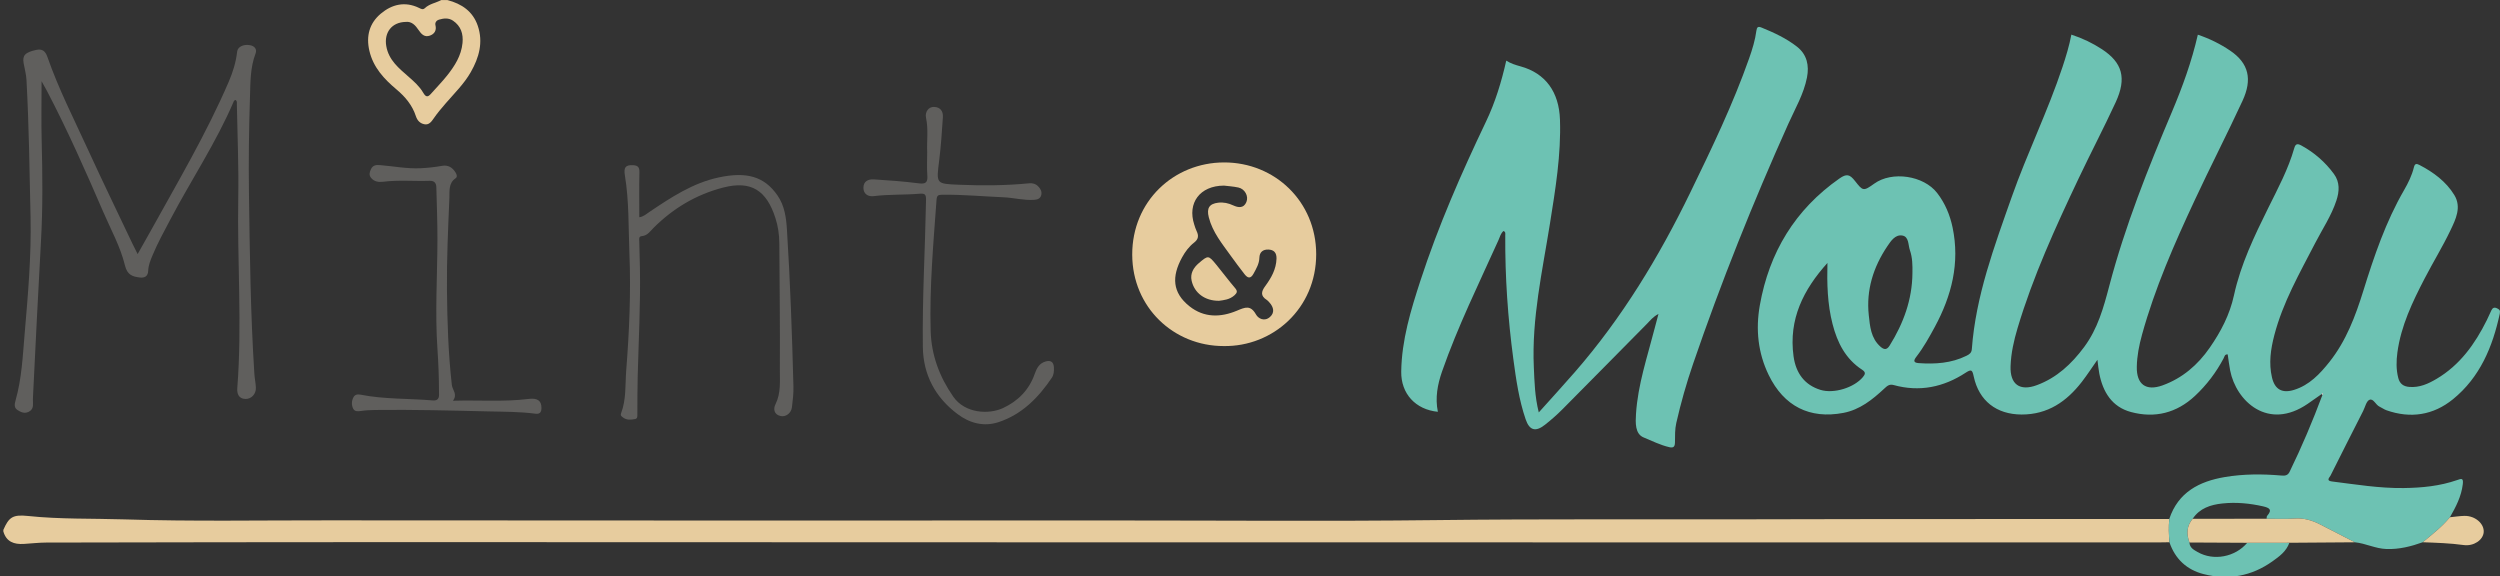 <?xml version="1.0" encoding="utf-8"?>
<!-- Generator: Adobe Illustrator 16.0.0, SVG Export Plug-In . SVG Version: 6.00 Build 0)  -->
<!DOCTYPE svg PUBLIC "-//W3C//DTD SVG 1.0//EN" "http://www.w3.org/TR/2001/REC-SVG-20010904/DTD/svg10.dtd">
<svg version="1.0" id="Layer_1" xmlns="http://www.w3.org/2000/svg" xmlns:xlink="http://www.w3.org/1999/xlink" x="0px" y="0px"
	 width="1025.989px" height="236.397px" viewBox="0 0 1025.989 236.397" enable-background="new 0 0 1025.989 236.397"
	 xml:space="preserve">
<rect x="0" y="0" width="1025.989" height="236.397" fill="#333333" stroke="none"/>
<g>
	<path fill-rule="evenodd" clip-rule="evenodd" fill="#E7CC9E" d="M1.375,217.461c2.275-5.223,3.85-6.366,10.113-5.707
		c13.159,1.387,26.359,0.979,39.541,1.399c27.909,0.888,55.82,0.362,83.728,0.396c107.752,0.129,215.504,0.056,323.256,0.05
		c43.805-0.002,87.616,0.377,131.412-0.151c43.472-0.526,86.941-0.211,130.409-0.329c56.806-0.156,113.612-0.093,170.418-0.122
		c-0.285,3.18-0.206,6.36,0.072,9.538c-1.389,0.02-2.771,0.061-4.154,0.061c-137.028-0.003-274.055,0-411.082-0.021
		c-104.632-0.018-209.265-0.089-313.898-0.093c-47.415-0.003-94.828,0.091-142.243,0.181c-3.074,0.006-6.146,0.39-9.221,0.565
		c-3.962,0.228-7.137-0.864-8.351-5.129C1.375,217.887,1.375,217.674,1.375,217.461z"/>
	<path fill-rule="evenodd" clip-rule="evenodd" fill="#E7CC9E" d="M183.629,0.035c5.868,1.52,10.456,4.631,12.468,10.6
		c2.275,6.752,0.492,13.014-2.868,18.924c-2.744,4.828-6.736,8.71-10.333,12.873c-1.739,2.012-3.436,4.018-4.944,6.21
		c-0.875,1.275-1.91,2.75-3.832,2.342c-1.791-0.381-2.859-1.522-3.458-3.342c-1.462-4.447-4.303-7.878-7.895-10.898
		c-5.073-4.267-9.569-9.023-11.168-15.859c-1.421-6.074-0.014-11.333,4.666-15.268c4.586-3.855,9.936-5.162,15.713-2.364
		c0.761,0.368,1.557,0.869,2.351,0.115c1.907-1.811,4.523-2.165,6.742-3.332C181.923,0.035,182.776,0.035,183.629,0.035z
		 M166.51,8.993c-5.764,0.105-8.933,4.396-7.989,9.905c0.994,5.799,5.187,9.105,9.145,12.583c2.262,1.986,4.521,3.978,6.008,6.555
		c1.133,1.961,1.943,1.875,3.251,0.385c2.177-2.479,4.506-4.834,6.557-7.412c3.133-3.939,5.821-8.157,6.33-13.356
		c0.366-3.741-0.641-6.946-3.89-9.159c-1.841-1.255-3.884-0.997-5.823-0.419c-0.862,0.256-1.679,1.125-1.398,2.252
		c0.541,2.175-0.43,3.637-2.3,4.293c-2.169,0.762-3.464-0.557-4.656-2.346C170.516,10.428,168.946,8.694,166.51,8.993z"/>
	<path fill-rule="evenodd" clip-rule="evenodd" fill="#6DC2B3" d="M890.324,222.536c-0.278-3.178-0.357-6.357-0.072-9.538
		c3.646-10.975,12.285-15.438,22.806-17.217c7.667-1.295,15.42-1.289,23.159-0.626c1.488,0.126,2.647,0.056,3.42-1.525
		c5.033-10.307,9.482-20.861,13.5-31.6c0.248-0.204,0.444-0.427,0.077-0.676c-0.033-0.023-0.26,0.23-0.395,0.355
		c-1.901,1.333-3.8,2.679-5.714,3.997c-16.334,11.241-29.422-1.104-31.862-13.681c-0.419-2.162-0.669-4.359-1-6.57
		c-1.274-0.125-1.326,0.946-1.673,1.599c-3.074,5.788-6.957,10.94-11.755,15.417c-7.546,7.044-16.467,9.26-26.271,6.625
		c-7.817-2.104-11.537-8.228-13.011-15.849c-0.324-1.661-0.461-3.359-0.755-5.595c-2.283,3.252-4.197,6.208-6.342,8.985
		c-6.266,8.129-14.047,13.522-24.809,13.48c-10.243-0.042-17.469-5.58-19.622-15.624c-0.571-2.671-0.928-3.089-3.332-1.515
		c-9.07,5.939-18.918,7.973-29.534,5.04c-1.789-0.495-2.729,0.429-3.856,1.478c-4.868,4.527-10.013,8.669-16.783,9.955
		c-13.83,2.627-24.396-2.759-30.609-15.501c-4.455-9.138-5.403-18.839-3.668-28.651c3.836-21.69,14.456-39.304,32.668-52.04
		c2.941-2.057,4.223-1.756,6.391,1.006c3.225,4.112,3.394,4.343,7.941,1.074c7.235-5.199,20.199-3.356,25.788,3.873
		c3.236,4.186,5.246,8.982,6.325,14.15c3.048,14.585-0.381,28.03-7.311,40.828c-2.281,4.21-4.606,8.4-7.549,12.205
		c-1.066,1.38-1.44,2.46,0.945,2.625c6.77,0.472,13.386,0.066,19.625-3.02c1.239-0.615,2.071-1.19,2.186-2.736
		c1.61-21.792,9.187-42.022,16.352-62.37c6.359-18.055,14.85-35.273,20.881-53.455c1.432-4.318,2.752-8.667,3.62-13.232
		c4.628,1.515,8.725,3.493,12.57,6.01c8.354,5.477,10.216,11.819,5.614,21.763c-4.865,10.523-10.254,20.802-15.22,31.281
		c-9.473,19.994-18.686,40.101-25.039,61.371c-1.522,5.104-2.695,10.294-2.881,15.62c-0.259,7.493,3.759,10.435,10.851,7.791
		c8.125-3.029,14.193-8.691,19.328-15.603c5.607-7.543,7.996-16.223,10.335-25.118c6.456-24.521,15.827-48.027,25.684-71.344
		c4.341-10.279,8.146-20.746,10.657-31.743c4.799,1.615,9.146,3.758,13.229,6.519c7.751,5.233,9.172,11.847,5.114,20.611
		c-6.343,13.709-13.264,27.152-19.646,40.842c-8.362,17.925-16.333,36.025-21.61,55.166c-1.188,4.31-2.059,8.702-2.137,13.177
		c-0.128,7.173,3.743,10.057,10.537,7.614c8.163-2.938,14.502-8.406,19.405-15.484c4.551-6.574,8.193-13.49,9.94-21.516
		c2.749-12.642,8.355-24.291,14.067-35.832c3.965-8.006,8.208-15.886,10.673-24.536c0.524-1.842,1.328-1.951,2.922-1.082
		c5.325,2.91,9.774,6.798,13.351,11.663c2.506,3.409,2.257,7.176,1,10.977c-2.055,6.21-5.709,11.628-8.677,17.382
		c-6.339,12.279-13.26,24.3-16.78,37.816c-1.479,5.689-2.338,11.468-0.965,17.339c1.146,4.893,4.127,6.627,9.016,5.127
		c6.325-1.939,10.667-6.576,14.574-11.49c6.858-8.633,10.693-18.848,13.913-29.224c4.425-14.248,9.202-28.308,16.718-41.298
		c1.699-2.937,3.216-6.023,4.031-9.354c0.372-1.534,1.029-1.595,2.26-0.958c5.76,2.987,10.937,6.792,14.33,12.354
		c3.052,5.006,0.535,10.019-1.627,14.544c-3.207,6.711-7.126,13.078-10.554,19.688c-4.999,9.639-9.708,19.417-11.187,30.354
		c-0.47,3.486-0.533,6.995,0.355,10.465c0.612,2.404,2.113,3.499,4.547,3.693c4.154,0.331,7.676-1.239,11.123-3.276
		c9.648-5.697,15.82-14.351,20.68-24.136c0.662-1.333,1.242-2.704,1.884-4.048c0.499-1.042,1.219-1.333,2.332-0.792
		c0.978,0.478,1.372,0.903,1.104,2.169c-2.926,13.633-8.128,26.119-19.216,35.136c-8.062,6.554-17.393,8.024-27.316,4.517
		c-0.987-0.349-1.855-1.027-2.816-1.467c-1.613-0.736-2.511-3.511-4.15-2.809c-1.281,0.55-1.765,2.98-2.583,4.587
		c-4.476,8.82-8.964,17.636-13.378,26.486c-0.368,0.739-1.991,2.11,0.514,2.422c9.803,1.225,19.549,2.843,29.499,2.712
		c7.506-0.099,14.853-0.808,21.961-3.286c1.749-0.61,2.62-0.937,2.298,1.732c-0.605,5.031-2.842,9.292-5.279,13.538
		c-3.252,3.928-7.26,7.026-11.15,10.258c-4.802,1.719-9.615,2.943-14.855,2.782c-4.58-0.141-8.578-2.335-13.011-2.764
		c-4.706-2.418-9.41-4.83-14.113-7.256c-3.342-1.725-6.762-2.779-10.646-2.486c-3.801,0.287-7.64,0.07-11.461,0.076
		c0.065-0.4-0.011-0.924,0.215-1.181c2.265-2.564,0.908-3.319-1.694-3.909c-5.511-1.248-11.071-1.769-16.659-1.175
		c-4.811,0.51-9.312,1.929-12.207,6.297c-2.508,2.959-2.576,6.25-1.315,9.721c0.092,2.161,1.793,3.017,3.322,3.898
		c6.553,3.775,15.433,2.102,20.397-3.779c5.764-0.003,11.527-0.007,17.285-0.01c-1.239,3.527-4.125,5.623-6.96,7.636
		c-8.568,6.083-18.082,7.816-28.218,5.227C897.442,233.842,892.659,229.415,890.324,222.536z M749.971,107.914
		c-9.828,10.917-16.002,23.075-13.905,38.317c0.958,6.967,4.581,11.773,11.033,13.767c5.439,1.68,13.762-0.851,17.434-5.252
		c0.978-1.174,1.242-1.985-0.317-3.003c-6.813-4.443-10.18-11.096-12.147-18.777C749.957,124.734,749.762,116.418,749.971,107.914z
		 M784.852,112.146c0.065-3.209,0.017-6.445-1.038-9.467c-0.754-2.153-0.347-5.54-3.116-6.018c-2.869-0.496-4.667,2.196-6.15,4.402
		c-5.756,8.558-8.722,17.981-7.608,28.316c0.488,4.552,0.859,9.387,4.729,12.841c1.531,1.365,2.661,1.469,3.833-0.407
		C781.164,132.716,784.755,122.979,784.852,112.146z"/>
	<path fill-rule="evenodd" clip-rule="evenodd" fill="#6DC2B3" d="M680.629,128.848c-2.271,1.172-3.346,2.654-4.59,3.909
		c-11.614,11.732-23.185,23.513-34.824,35.221c-2.249,2.259-4.661,4.38-7.164,6.35c-3.886,3.057-6.37,2.331-7.944-2.277
		c-2.726-7.979-3.91-16.292-5.027-24.604c-2.267-16.891-3.432-33.859-3.328-50.906c0.003-0.586,0.24-1.309-0.696-1.748
		c-1.177,0.936-1.491,2.435-2.074,3.729c-8.033,17.833-16.7,35.396-23.159,53.902c-1.872,5.365-2.899,10.86-1.729,16.576
		c-9.156-0.907-15.166-7.406-15.036-16.497c0.186-12.919,3.904-25.126,7.86-37.27c7.327-22.49,16.798-44.094,26.972-65.407
		c3.774-7.9,6.294-16.221,8.275-24.942c1.769,1.171,3.813,1.793,5.905,2.37c10.203,2.819,15.751,10.494,16.135,21.824
		c0.49,14.448-1.87,28.61-4.126,42.782c-3.11,19.505-7.503,38.875-6.603,58.81c0.274,5.983,0.384,12.033,2.034,18.588
		c5.188-5.791,10.05-11.096,14.779-16.521c19.44-22.314,34.616-47.4,47.491-73.917c8.73-17.975,17.416-35.991,24.066-54.883
		c1.306-3.701,2.466-7.469,2.979-11.382c0.192-1.447,0.702-1.811,2.104-1.239c5.144,2.097,10.185,4.42,14.564,7.861
		c4.099,3.223,5.051,7.701,4.081,12.649c-1.328,6.772-4.822,12.697-7.602,18.886c-14.513,32.316-27.676,65.166-39.157,98.679
		c-2.716,7.932-5.004,16.005-6.869,24.192c-0.6,2.634-0.504,5.292-0.544,7.944c-0.025,1.644-0.493,2.408-2.251,2.01
		c-3.718-0.843-7.182-2.602-10.621-4.013c-3.551-1.454-3.349-6.047-3.119-9.667c0.766-12.076,4.677-23.486,7.651-35.092
		C679.509,133.034,679.974,131.309,680.629,128.848z"/>
	<path fill-rule="evenodd" clip-rule="evenodd" fill="#E7CC9E" d="M502.193,142.023c-20.522,0.006-37.48-15.884-37.532-37.501
		c-0.053-21.921,17.024-37.801,37.646-37.859c20.875-0.058,37.836,16.083,37.853,37.645
		C540.18,126.598,522.361,142.327,502.193,142.023z M502.309,76.173c-9.931,0.041-15.081,7.183-12.203,15.973
		c0.296,0.909,0.56,1.84,0.979,2.692c0.915,1.855,0.774,3.32-0.991,4.684c-2.12,1.638-3.721,3.803-4.997,6.142
		c-4.292,7.866-3.987,14.424,3.041,20.019c6.06,4.821,12.871,4.605,19.515,1.812c3.37-1.418,5.565-2.407,7.808,1.585
		c0.926,1.648,3.447,3.044,5.755,0.979c1.86-1.663,1.69-3.887-0.433-6.127c-0.291-0.309-0.583-0.642-0.936-0.866
		c-2.591-1.647-2.283-3.376-0.601-5.66c2.45-3.326,4.5-6.897,4.627-11.273c0.072-2.457-1.106-3.632-3.319-3.717
		c-2.185-0.084-3.65,0.978-3.714,3.393c-0.065,2.414-1.256,4.389-2.359,6.44c-1.274,2.367-2.494,1.889-3.808,0.18
		c-1.87-2.433-3.733-4.874-5.513-7.372c-3.559-4.99-7.532-9.731-9.084-15.896c-0.929-3.679,0.151-5.542,3.897-5.979
		c2.148-0.251,4.172,0.196,6.17,1.123c2.052,0.952,4.277,1.242,5.368-1.392c1.005-2.425-0.654-5.398-3.288-5.959
		C506.06,76.491,503.826,76.363,502.309,76.173z"/>
	<path fill-rule="evenodd" clip-rule="evenodd" fill="#605F5D" d="M17.063,33.336c0,8.36-0.166,16.303,0.037,24.237
		c0.354,13.839,0.494,27.661-0.289,41.497c-1.197,21.127-2.184,42.268-3.252,63.402c-0.049,0.958-0.083,1.92-0.028,2.875
		c0.092,1.593-0.177,2.896-1.824,3.684c-1.72,0.821-3.168,0.093-4.478-0.725c-1.461-0.912-1.322-2.307-0.859-3.928
		c2.579-9.049,2.973-18.437,3.769-27.724c1.355-15.786,2.738-31.592,2.4-47.47c-0.403-18.825-0.654-37.656-1.674-56.463
		c-0.126-2.306-0.806-4.58-1.183-6.876c-0.518-3.151,0.654-4.365,5.099-5.343c2.505-0.552,3.799,0.351,4.691,2.909
		c4.576,13.131,10.91,25.511,16.69,38.122c5.917,12.915,12.131,25.694,18.221,38.528c0.576,1.213,1.197,2.406,2.102,4.214
		c2.001-3.551,3.713-6.541,5.38-9.556C73.007,74.577,84.755,54.754,93.87,33.551c1.707-3.974,2.975-8.053,3.456-12.365
		c0.219-1.966,2.554-3.127,5.257-2.647c1.958,0.35,2.958,1.693,2.294,3.429c-2.212,5.776-2.093,11.858-2.288,17.816
		c-0.427,13.09-0.602,26.199-0.42,39.295c0.346,24.791,0.627,49.59,2.224,74.345c0.123,1.904,0.548,3.79,0.621,5.693
		c0.095,2.56-1.818,4.634-4.231,4.612c-2.913-0.026-3.567-2.306-3.402-4.429c2.03-26.053-0.061-52.124,0.399-78.183
		c0.226-12.766-0.348-25.548-0.576-38.322c-0.011-0.593,0.218-1.3-0.579-1.789c-0.196,0.135-0.539,0.242-0.629,0.454
		c-7.265,17.042-17.58,32.447-26.174,48.775c-2.519,4.784-5.131,9.519-7.215,14.522c-0.86,2.066-1.71,4.105-1.796,6.393
		c-0.079,2.175-1.38,2.978-3.418,2.737c-3.055-0.362-5.169-1.07-6.11-4.942c-1.874-7.713-5.798-14.755-8.943-22.045
		C35.114,70.158,27.735,53.487,19.274,37.32C18.615,36.062,17.896,34.834,17.063,33.336z"/>
	<path fill-rule="evenodd" clip-rule="evenodd" fill="#605F5D" d="M262.366,89.152c1.74-0.228,2.831-1.287,4.033-2.096
		c8.907-6,17.924-11.976,28.575-14.243c11.364-2.419,18.678-0.482,24.142,7.447c2.892,4.199,3.531,9.105,3.839,13.958
		c1.365,21.438,2.103,42.907,2.667,64.382c0.077,2.89-0.267,5.734-0.623,8.583c-0.296,2.359-2.496,4.074-4.724,3.541
		c-2.693-0.644-2.948-2.967-2.034-4.787c2.333-4.648,1.776-9.6,1.81-14.397c0.117-17.236-0.129-34.475-0.219-51.713
		c-0.019-3.531-0.529-7.003-1.601-10.339c-3.629-11.305-9.877-15.492-21.426-12.52c-11.037,2.842-20.509,8.487-28.569,16.523
		c-1.409,1.406-2.504,3.194-4.801,3.405c-1.416,0.128-1.097,1.288-1.074,2.217c0.088,3.618,0.191,7.233,0.261,10.851
		c0.28,14.785-0.531,29.548-0.911,44.319c-0.136,5.312-0.118,10.625-0.14,15.94c-0.003,0.794,0.003,1.572-0.935,1.751
		c-1.688,0.322-3.397,0.518-4.903-0.614c-0.568-0.425-1.228-0.775-0.845-1.775c2.183-5.682,1.65-11.735,2.111-17.616
		c1.249-15.917,1.964-31.88,1.314-47.847c-0.438-10.716-0.103-21.492-1.863-32.125c-0.545-3.292,0.231-4.402,3.481-4.198
		c1.828,0.115,2.531,0.84,2.484,2.818C262.273,76.76,262.366,82.906,262.366,89.152z"/>
	<path fill-rule="evenodd" clip-rule="evenodd" fill="#605F5D" d="M380.515,62.4c-0.194-4.661,0.528-9.342-0.469-14.007
		c-0.542-2.537,1.103-4.581,3.252-4.516c2.664,0.08,3.82,1.802,3.656,4.24c-0.401,5.934-0.78,11.88-1.525,17.777
		c-1.216,9.646-1.331,9.53,8.274,9.93c9.577,0.398,19.129,0.34,28.674-0.599c1.425-0.14,2.708,0.218,3.76,1.333
		c0.939,0.996,1.514,2.073,1.203,3.441c-0.346,1.508-1.56,1.915-2.9,2.009c-4.268,0.303-8.416-0.869-12.656-1.047
		c-8.393-0.353-16.767-1.148-25.183-1.045c-1.572,0.019-2.124,0.328-2.249,2.077c-1.292,17.925-2.923,35.842-2.41,53.833
		c0.281,9.863,3.588,18.795,9.269,26.962c4.847,6.968,14.663,7.347,20.38,4.7c6.244-2.891,10.768-7.495,13.064-14.083
		c0.803-2.299,1.884-4.302,4.398-5.042c2.058-0.605,3.327,0.071,3.46,2.356c0.089,1.513-0.011,3.072-0.848,4.313
		c-5.52,8.164-12.217,15.026-21.843,18.203c-6.127,2.021-11.902,0.415-16.845-3.297c-9.094-6.83-14.097-16.07-14.245-27.536
		c-0.261-20.114,0.946-40.204,1.308-60.309c0.043-2.388-0.477-2.775-2.772-2.582c-6.239,0.524-12.527,0.209-18.772,0.989
		c-2.098,0.26-4.105-0.785-4.152-3.341c-0.049-2.776,2.01-3.685,4.304-3.54c6.14,0.39,12.289,0.829,18.386,1.621
		c2.956,0.384,3.747-0.412,3.538-3.261C380.337,68.802,380.515,65.595,380.515,62.4z"/>
	<path fill-rule="evenodd" clip-rule="evenodd" fill="#605F5D" d="M185.885,164.461c10.8-0.312,20.924,0.521,31.004-0.738
		c3.617-0.453,5.337,0.651,5.323,3.682c-0.007,1.515-0.464,2.644-2.443,2.382c-6.444-0.856-12.935-0.801-19.42-0.952
		c-15.437-0.36-30.871-0.772-46.313-0.584c-2.015,0.025-4.046,0.131-6.035,0.427c-1.286,0.192-2.474,0.204-3.066-0.989
		c-0.729-1.473-0.658-3.127,0.098-4.604c0.612-1.199,1.688-1.359,3.007-1.101c9.75,1.917,19.689,1.511,29.527,2.347
		c3.084,0.264,2.6-2.213,2.597-3.585c-0.009-5.844-0.238-11.697-0.637-17.529c-1.021-14.892-0.047-29.775-0.003-44.662
		c0.021-7.228-0.26-14.458-0.449-21.688c-0.044-1.704-0.78-2.731-2.76-2.661c-6.377,0.222-12.767-0.419-19.146,0.389
		c-1.754,0.222-3.633-0.033-4.905-1.621c-0.939-1.174-0.58-2.348-0.003-3.579c0.803-1.72,2.272-1.754,3.791-1.627
		c5.5,0.459,10.948,1.535,16.514,1.278c2.976-0.139,5.915-0.455,8.843-0.986c2.507-0.454,4.283,0.68,5.574,2.76
		c0.495,0.796,0.783,1.8,0.007,2.33c-2.997,2.04-2.44,5.278-2.556,8.042c-0.526,12.541-1.124,25.099-1.003,37.645
		c0.125,13.065,0.533,26.148,2.008,39.17C185.671,160.062,187.902,161.778,185.885,164.461z"/>
	<path fill-rule="evenodd" clip-rule="evenodd" fill="#E6CB9C" d="M930.203,212.887c3.821-0.005,7.66,0.211,11.461-0.076
		c3.884-0.292,7.304,0.762,10.646,2.486c4.703,2.427,9.407,4.838,14.113,7.256c-8.959,0.063-17.916,0.129-26.876,0.195
		c-5.758,0.003-11.521,0.007-17.285,0.008c-7.906-0.04-15.813-0.078-23.72-0.118c-1.261-3.471-1.192-6.761,1.315-9.721
		C909.973,212.909,920.087,212.898,930.203,212.887z"/>
	<path fill-rule="evenodd" clip-rule="evenodd" fill="#E7CC9E" d="M994.289,222.536c3.891-3.231,7.898-6.33,11.15-10.258
		c1.999-0.196,3.999-0.526,6.002-0.56c4.347-0.074,8.112,3.2,7.858,6.679c-0.232,3.211-4.096,5.861-8.225,5.288
		C1005.496,222.91,999.895,222.75,994.289,222.536z"/>
	<path fill-rule="evenodd" clip-rule="evenodd" fill="#FFFFFF" d="M952.819,161.709c0.135-0.125,0.361-0.379,0.395-0.355
		c0.367,0.25,0.171,0.472-0.077,0.676C953.032,161.925,952.923,161.817,952.819,161.709z"/>
	<path fill-rule="evenodd" clip-rule="evenodd" fill="#E6CB9C" d="M500.269,123.448c-5.78,0.033-10.083-3.168-11.228-8.228
		c-0.659-2.919,0.739-5.345,2.916-7.201c3.902-3.328,3.974-3.306,7.198,0.61c2.613,3.179,5.064,6.494,7.738,9.621
		c1.032,1.21,0.853,1.893-0.196,2.868C504.679,122.993,502.163,123.181,500.269,123.448z"/>
</g>
</svg>
